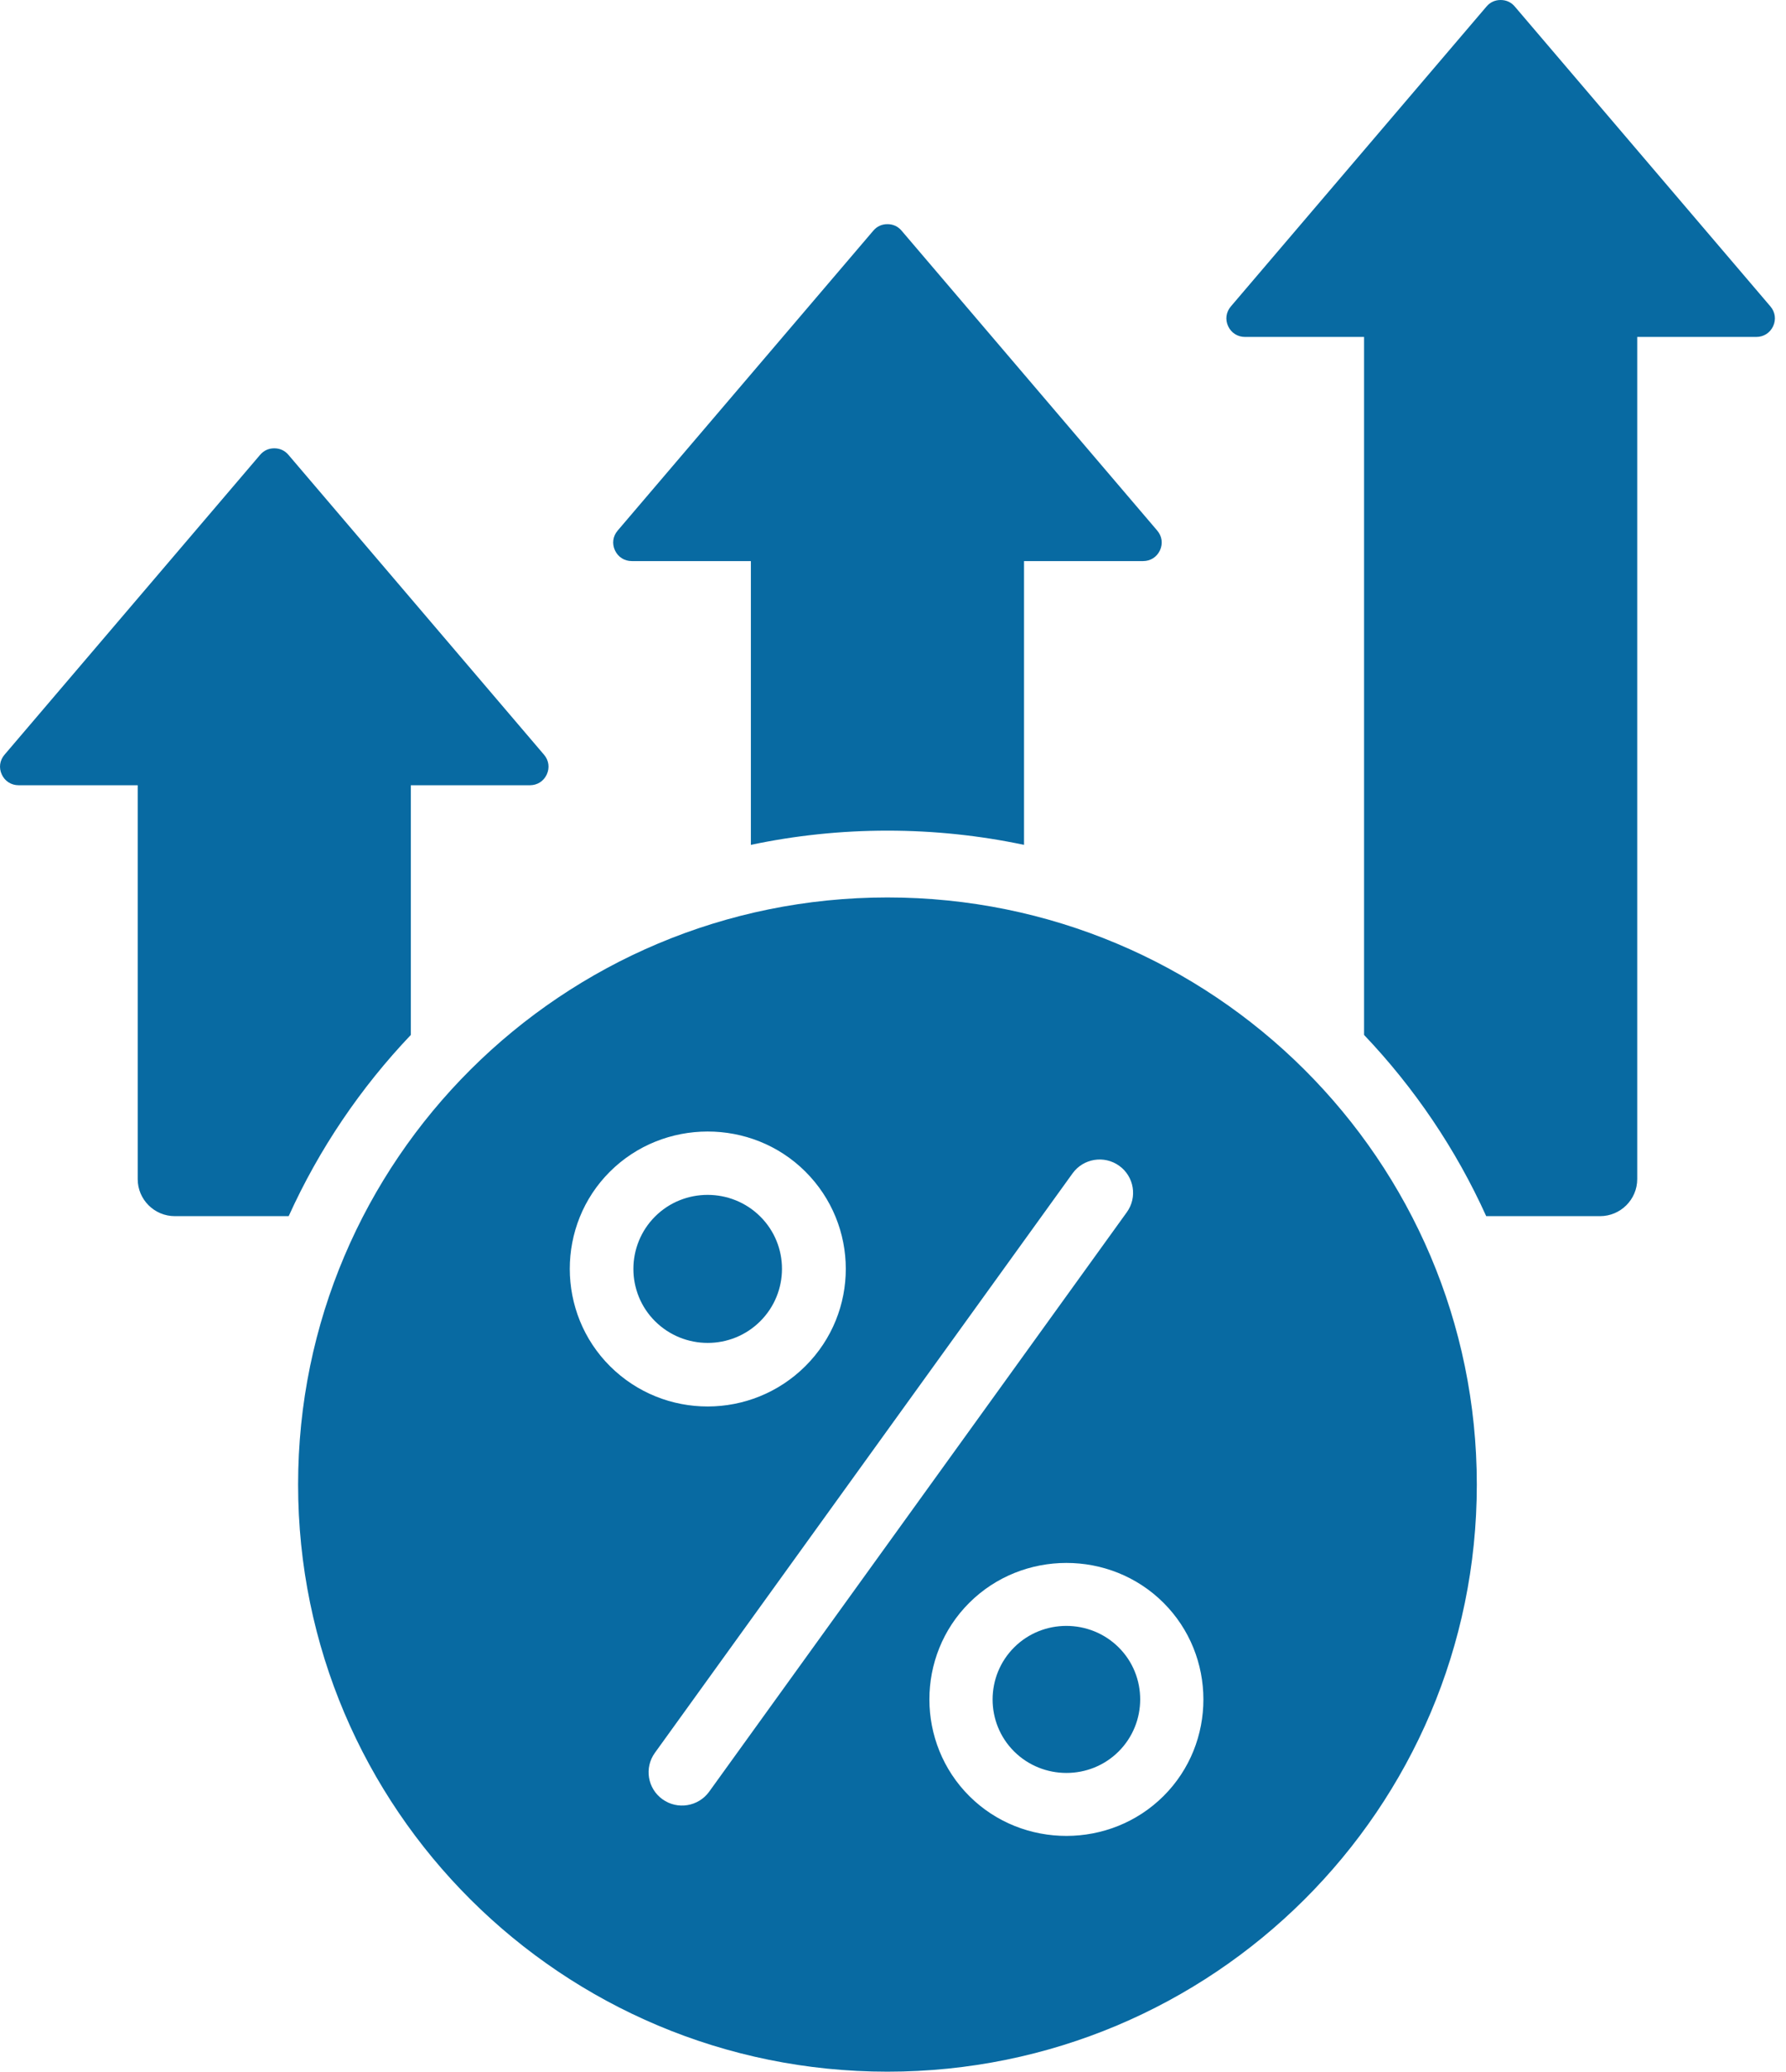 <svg width="69" height="80" viewBox="0 0 69 80" fill="none" xmlns="http://www.w3.org/2000/svg">
<path fill-rule="evenodd" clip-rule="evenodd" d="M34.286 34.656C46.861 34.656 57.055 44.807 57.055 57.328C57.055 69.85 46.861 80 34.286 80C21.711 80 11.517 69.85 11.517 57.328C11.517 44.807 21.711 34.656 34.286 34.656ZM11.143 17.564C11.002 17.398 10.814 17.312 10.596 17.312C10.378 17.312 10.191 17.398 10.049 17.564L0.173 29.146C-0.012 29.363 -0.051 29.65 0.069 29.908C0.189 30.167 0.434 30.323 0.72 30.323H5.32V45.534C5.32 46.321 5.964 46.963 6.754 46.963H11.153C12.328 44.367 13.931 42.005 15.872 39.965V30.323H20.472C20.758 30.323 21.003 30.167 21.123 29.908C21.243 29.65 21.204 29.363 21.019 29.146L11.143 17.564ZM58.522 0.252C58.381 0.086 58.194 0 57.975 0C57.757 0 57.57 0.086 57.429 0.252L47.552 11.834C47.367 12.052 47.328 12.338 47.448 12.597C47.568 12.855 47.813 13.011 48.099 13.011H52.699V39.965C54.64 42.005 56.243 44.367 57.418 46.963H61.817C62.607 46.963 63.252 46.321 63.252 45.534V13.011H67.852C68.138 13.011 68.382 12.855 68.503 12.597C68.623 12.338 68.584 12.052 68.399 11.834L58.522 0.252ZM34.832 8.908C38.124 12.769 41.416 16.63 44.709 20.49C44.894 20.707 44.933 20.994 44.813 21.253C44.693 21.511 44.448 21.667 44.162 21.667C42.628 21.667 41.095 21.667 39.562 21.667V32.625C37.86 32.266 36.095 32.076 34.285 32.076C32.476 32.076 30.711 32.266 29.009 32.625V21.667C27.476 21.667 25.942 21.667 24.409 21.667C24.123 21.667 23.878 21.511 23.758 21.252C23.638 20.994 23.677 20.707 23.862 20.49C27.154 16.629 30.447 12.768 33.739 8.908C33.88 8.742 34.067 8.656 34.285 8.656C34.504 8.656 34.691 8.742 34.832 8.908ZM27.397 69.189L43.532 46.813C43.949 46.236 43.817 45.433 43.239 45.018C42.66 44.603 41.853 44.734 41.437 45.311L25.301 67.687C24.885 68.263 25.016 69.067 25.595 69.481C26.173 69.896 26.98 69.765 27.397 69.189ZM31.11 45.238C29.037 43.176 25.632 43.183 23.563 45.245C21.492 47.308 21.498 50.699 23.57 52.76C25.656 54.835 29.033 54.828 31.116 52.753C33.201 50.675 33.194 47.312 31.11 45.238ZM44.945 61.888C42.886 59.839 39.502 59.845 37.446 61.895C35.388 63.945 35.395 67.314 37.453 69.362C39.512 71.411 42.896 71.405 44.952 69.356C47.01 67.305 47.003 63.935 44.945 61.888ZM43.219 63.616C42.109 62.512 40.292 62.507 39.182 63.614C38.073 64.719 38.068 66.528 39.179 67.634C40.289 68.738 42.106 68.743 43.216 67.636C44.325 66.531 44.33 64.722 43.219 63.616ZM29.372 46.977C28.256 45.866 26.427 45.861 25.31 46.975C24.194 48.087 24.189 49.907 25.307 51.02C26.427 52.135 28.249 52.139 29.369 51.023C30.489 49.907 30.494 48.094 29.372 46.977Z" fill="#086AA2"/>
</svg>
